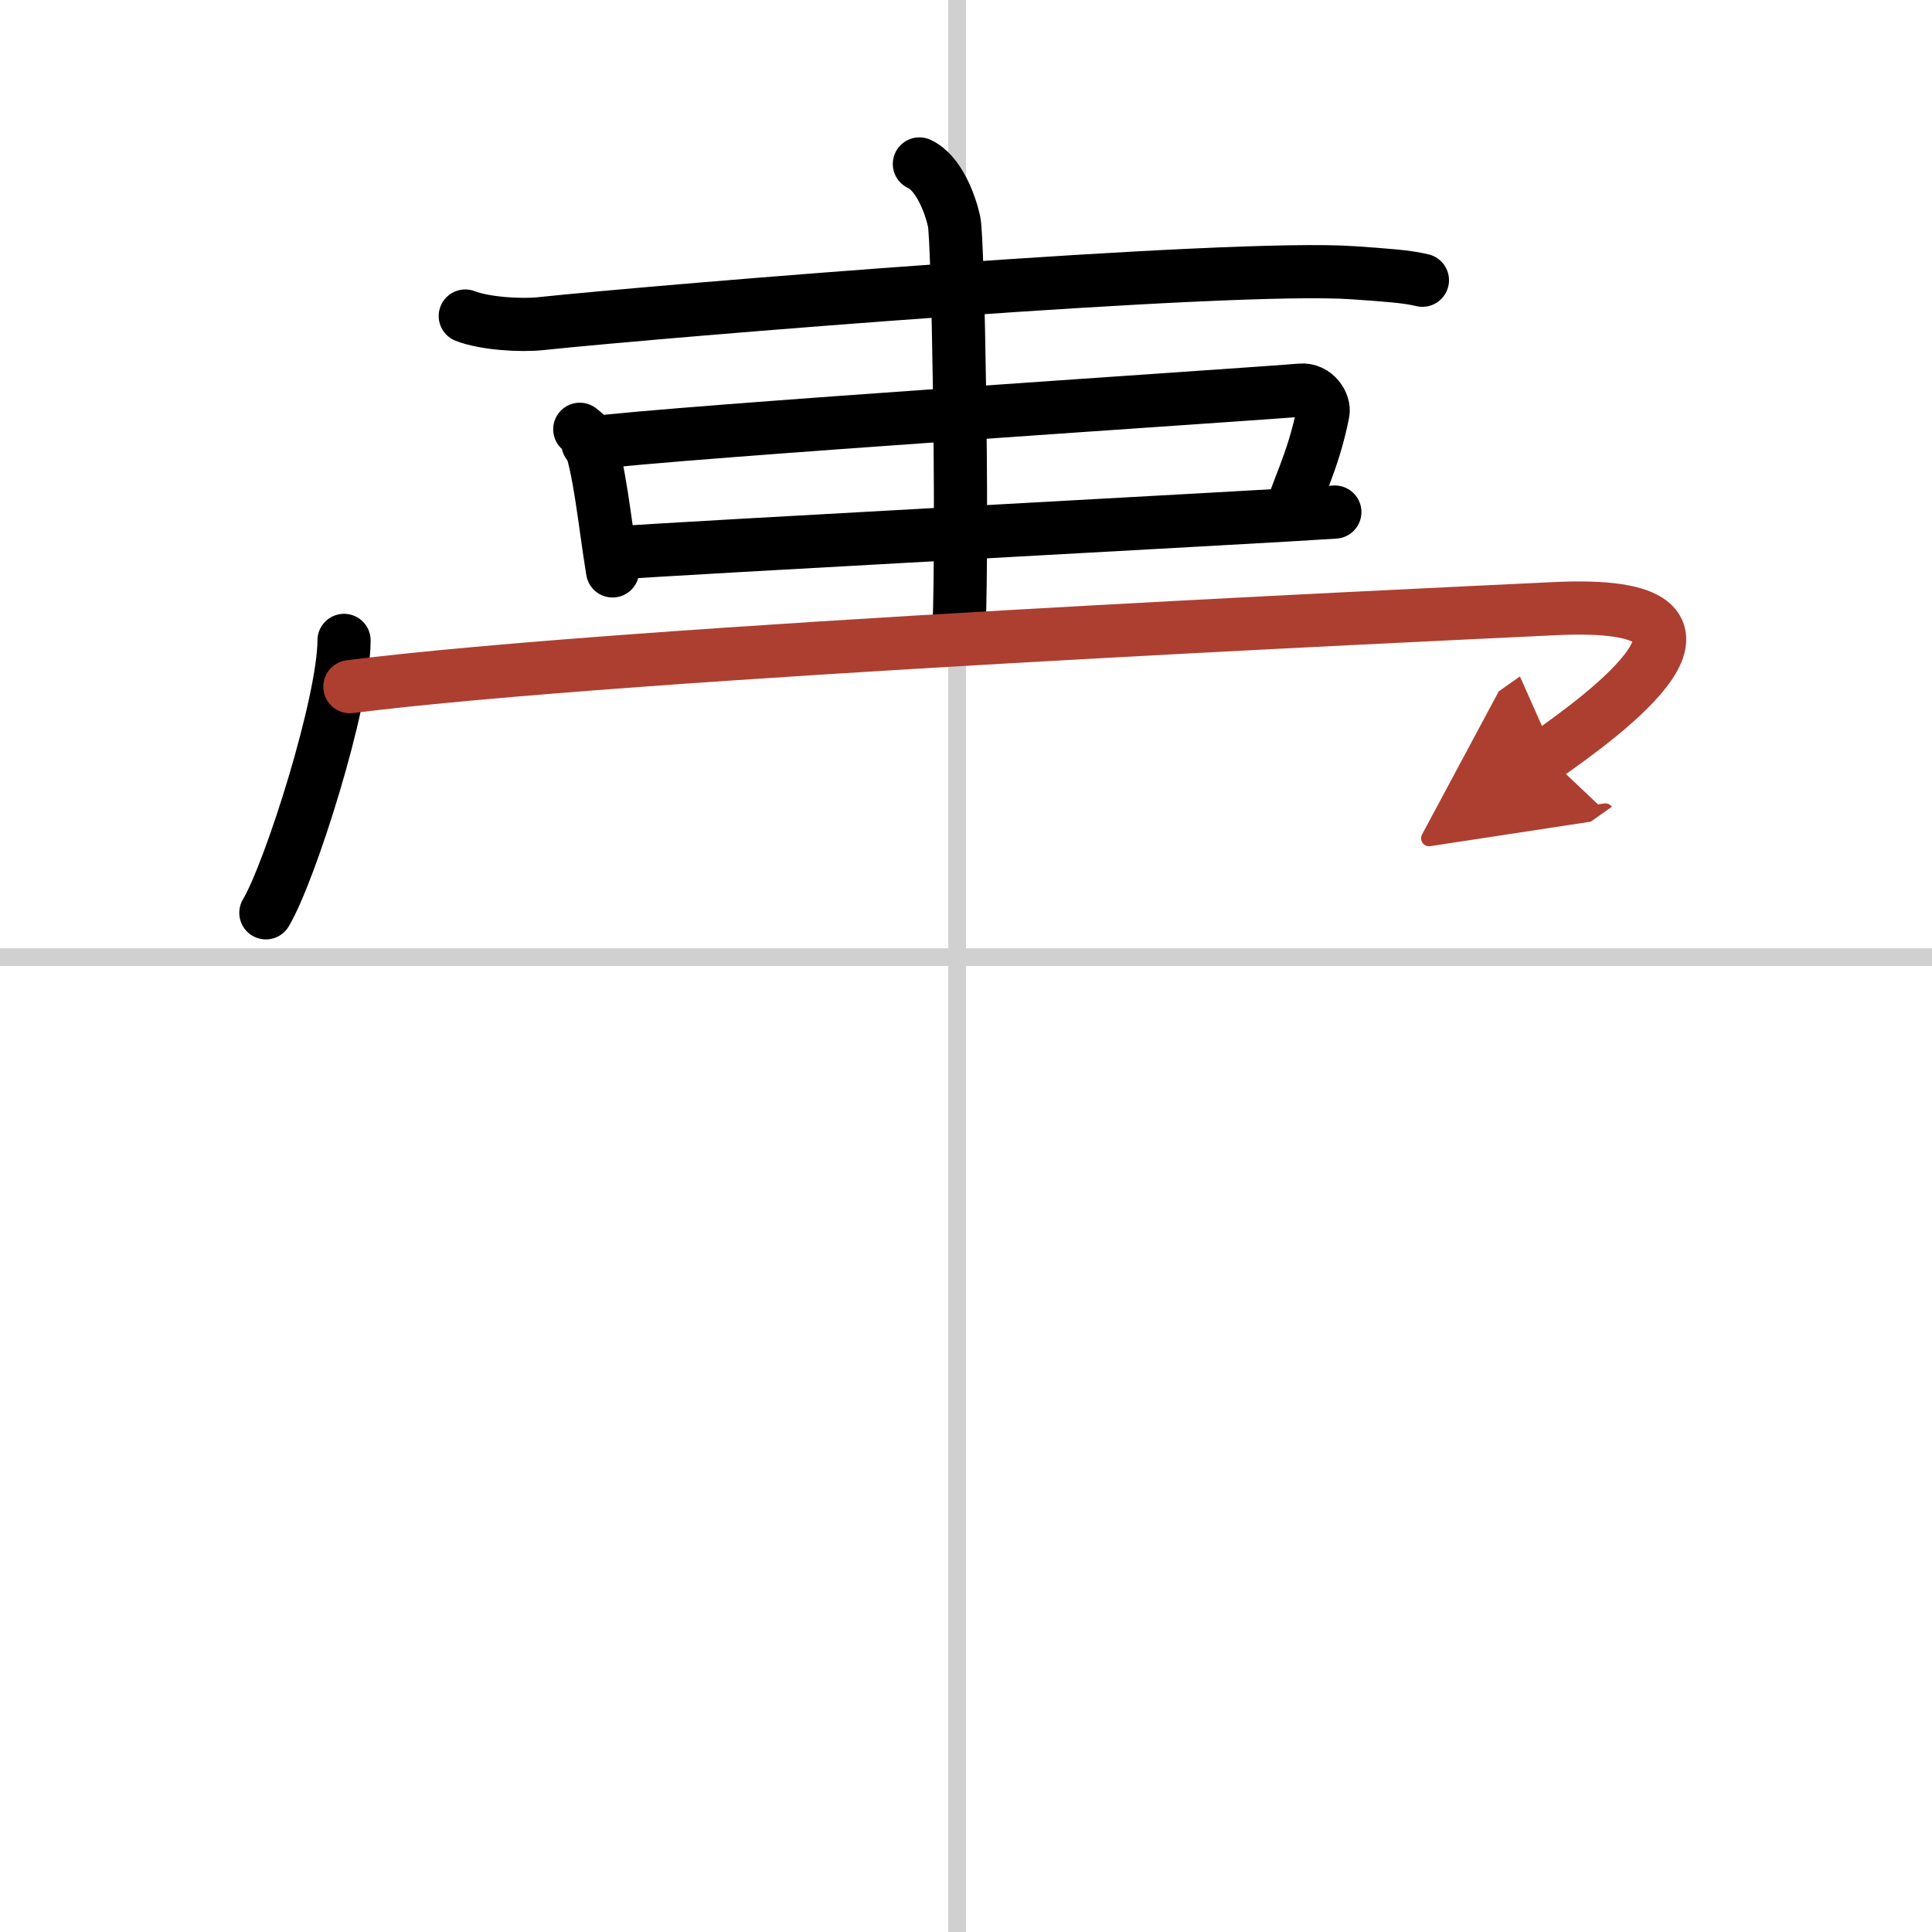 <svg width="400" height="400" viewBox="0 0 109 109" xmlns="http://www.w3.org/2000/svg"><defs><marker id="a" markerWidth="4" orient="auto" refX="1" refY="5" viewBox="0 0 10 10"><polyline points="0 0 10 5 0 10 1 5" fill="#ad3f31" stroke="#ad3f31"/></marker></defs><g fill="none" stroke="#000" stroke-linecap="round" stroke-linejoin="round" stroke-width="3"><rect width="100%" height="100%" fill="#fff" stroke="#fff"/><line x1="54" x2="54" y2="109" stroke="#d0d0d0" stroke-width="1"/><line x2="109" y1="54" y2="54" stroke="#d0d0d0" stroke-width="1"/><path d="m26.25 17.83c1.11 0.43 3.14 0.55 4.25 0.43 7.06-0.74 39.03-3.37 45.87-2.87 1.84 0.13 2.96 0.2 3.88 0.42"/><path d="m32.71 24.22c0.19 0.15 0.38 0.28 0.46 0.48 0.65 1.53 0.94 4.76 1.39 7.51"/><path d="m33.17 25.02c4.62-0.64 37.82-2.79 40.2-3.01 0.87-0.08 1.37 0.79 1.27 1.27-0.56 2.88-1.64 4.72-1.78 5.71"/><path d="m34.75 31.2c2.8-0.24 37-2.06 40.56-2.31"/><path d="m51.87 9.25c1.09 0.5 1.74 2.25 1.96 3.25s0.5 16.75 0.28 23"/><path d="m19.41 36.13c0 3.48-3.03 13.05-4.41 15.37"/><path d="m19.74 38.74c15.76-1.99 60.24-4.03 67.95-4.4 12.05-0.59 2.55 6.16-0.45 8.28" marker-end="url(#a)" stroke="#ad3f31"/></g></svg>
